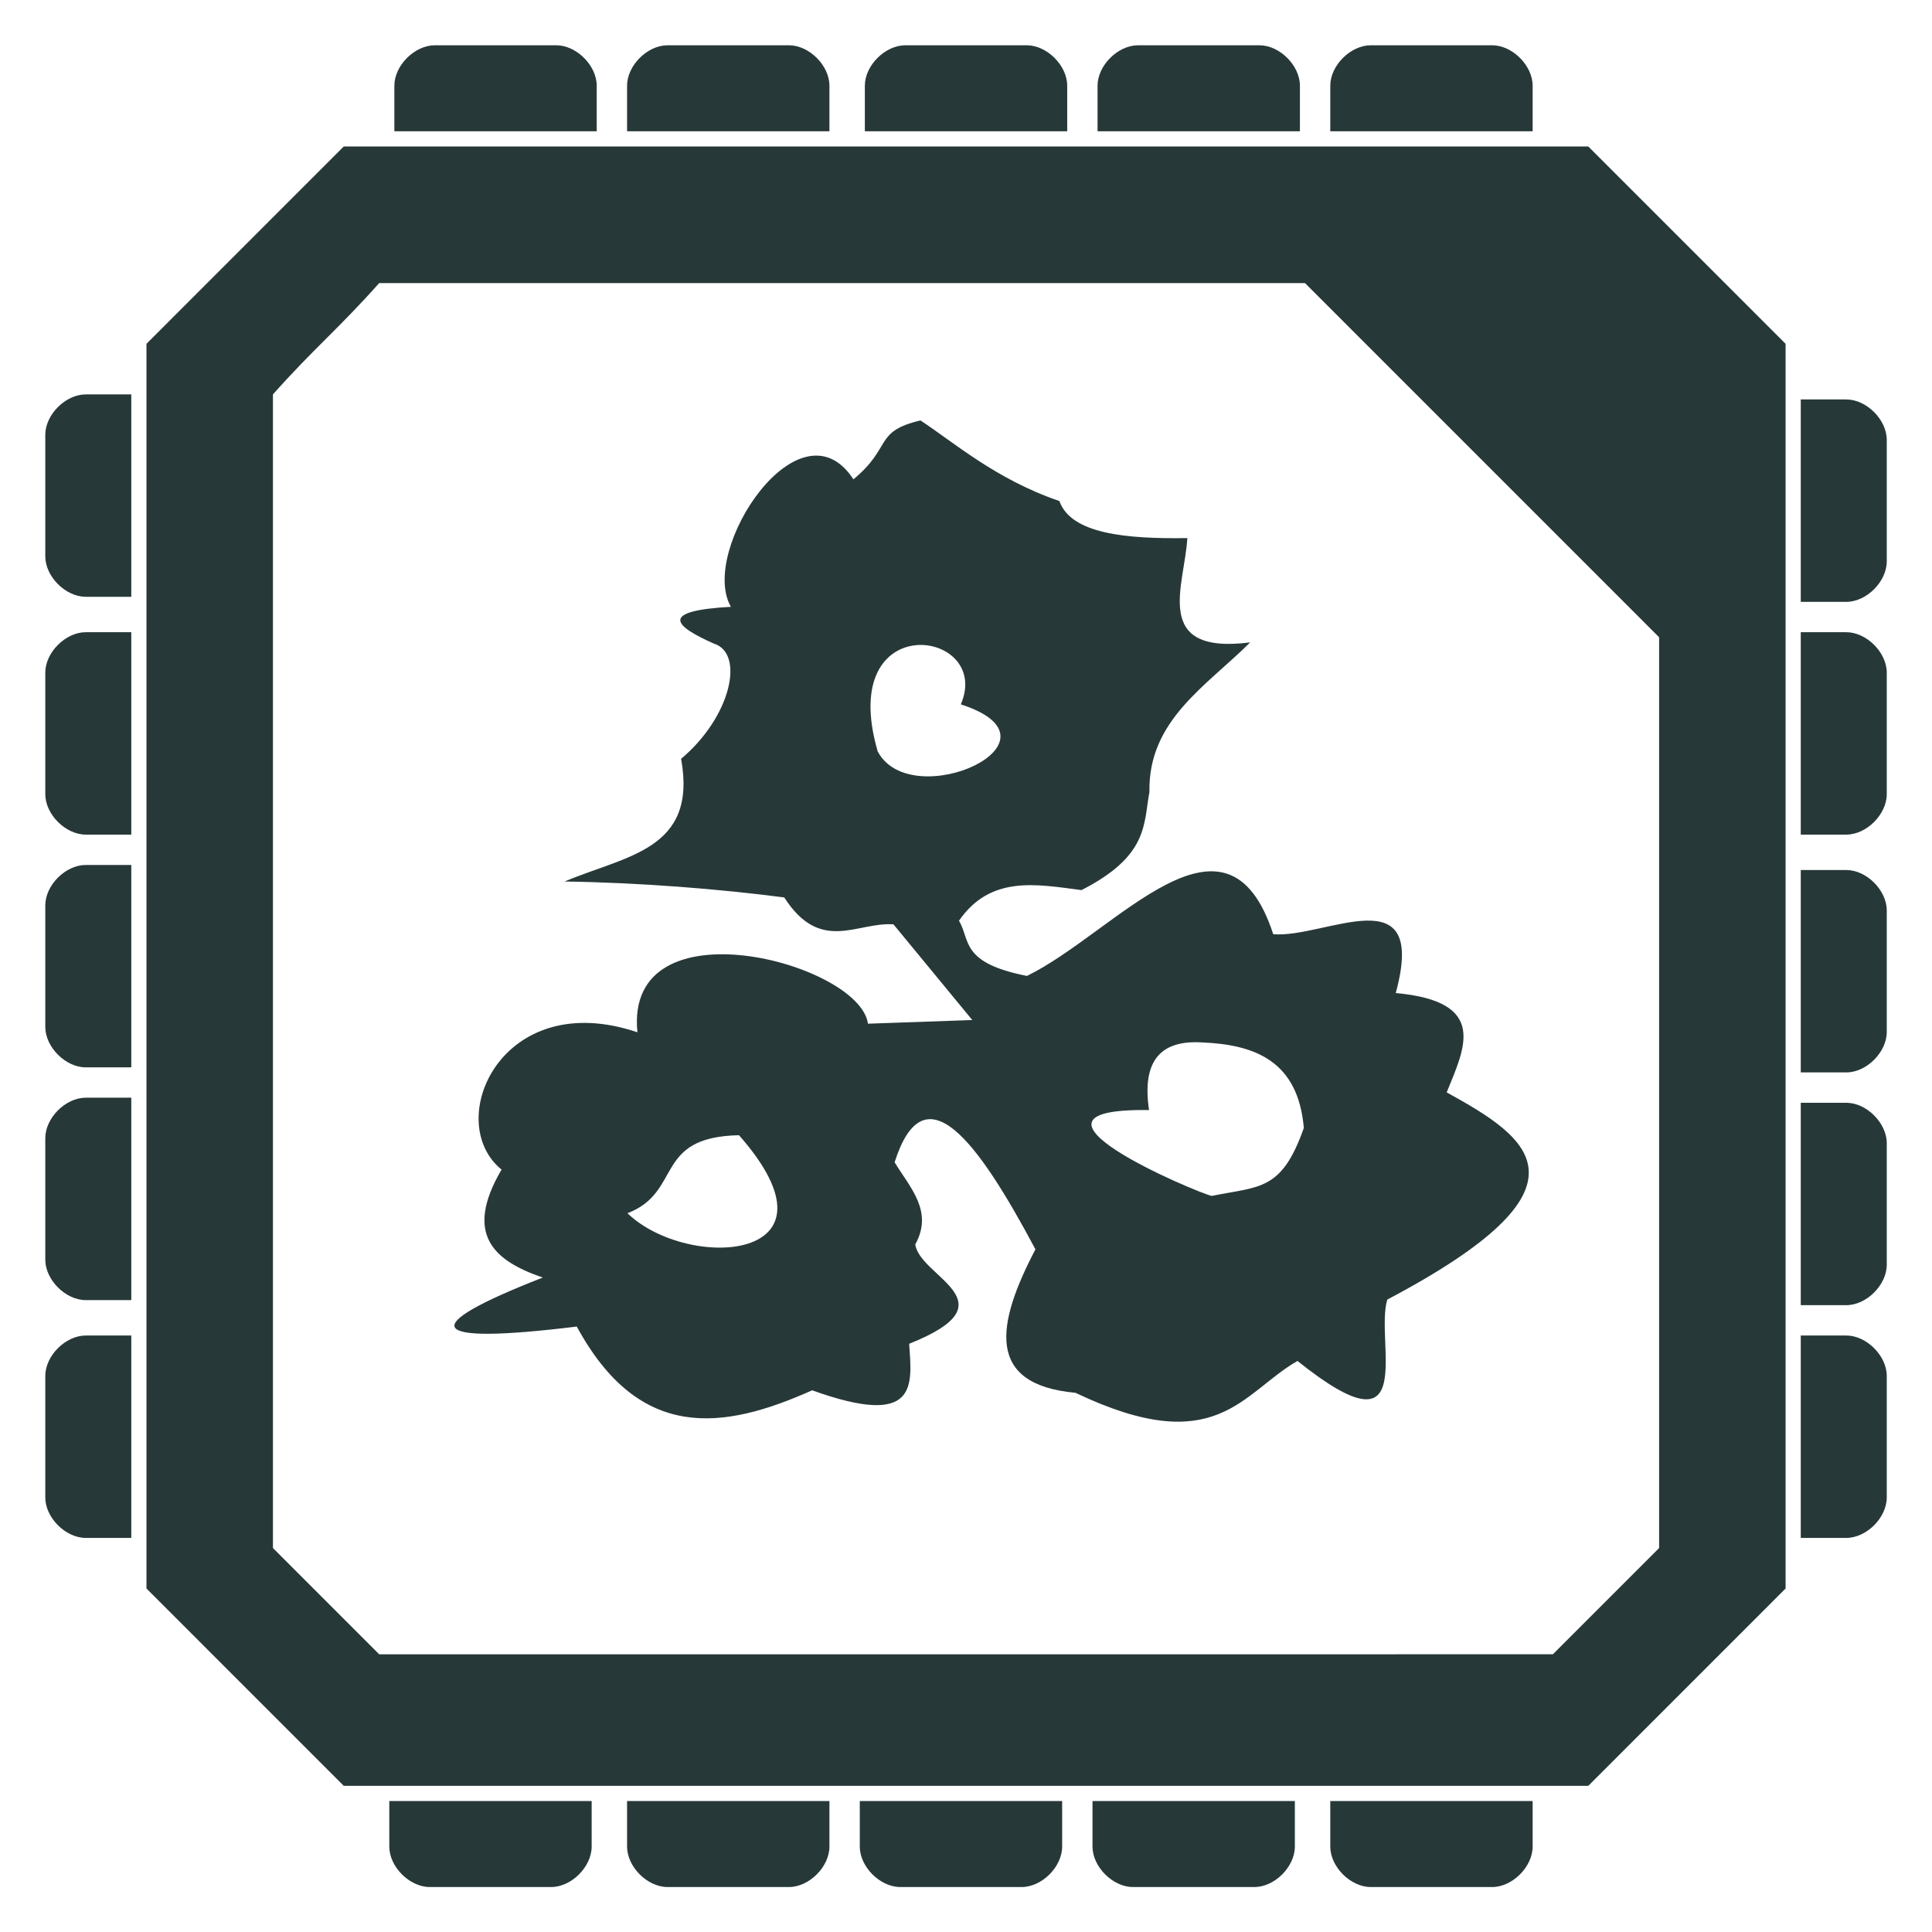<?xml version="1.0" encoding="UTF-8" standalone="no"?>
<svg
   xmlns:dc="http://purl.org/dc/elements/1.1/"
   xmlns:cc="http://creativecommons.org/ns#"
   xmlns:rdf="http://www.w3.org/1999/02/22-rdf-syntax-ns#"
   xmlns:svg="http://www.w3.org/2000/svg"
   xmlns="http://www.w3.org/2000/svg"
   xmlns:sodipodi="http://sodipodi.sourceforge.net/DTD/sodipodi-0.dtd"
   xmlns:inkscape="http://www.inkscape.org/namespaces/inkscape"
   version="1.1"
   id="svg2"
   width="512"
   height="512"
   viewBox="0 0 512 512"
   sodipodi:docname="Precision_Choke.svg"
   inkscape:version="1.0.1 (3bc2e813f5, 2020-09-07)">
  <defs
     id="defs6" />
  <sodipodi:namedview
     pagecolor="#ffffff"
     bordercolor="#666666"
     borderopacity="1"
     objecttolerance="10"
     gridtolerance="10"
     guidetolerance="10"
     inkscape:pageopacity="0"
     inkscape:pageshadow="2"
     inkscape:window-width="1600"
     inkscape:window-height="837"
     id="namedview4"
     showgrid="false"
     fit-margin-top="0"
     fit-margin-left="0"
     fit-margin-right="0"
     fit-margin-bottom="0"
     inkscape:pagecheckerboard="true"
     inkscape:zoom="0.84281414"
     inkscape:cx="4.840471"
     inkscape:cy="204.1734"
     inkscape:window-x="-8"
     inkscape:window-y="-8"
     inkscape:window-maximized="1"
     inkscape:current-layer="layer1"
     inkscape:document-rotation="0" />
  <style
     id="style817"
     type="text/css">
	.st0{fill:#241C1C;}
</style>
  <g
     id="g887"
     transform="matrix(1.546,0,0,1.53,-0.464,-0.14)">
    <g
       id="g869">
      <g
         id="g831" />
      <g
         id="g843" />
      <g
         id="g855" />
      <g
         id="g867" />
    </g>
  </g>
  <g
     inkscape:groupmode="layer"
     id="layer1"
     inkscape:label="Layer 1"
     style="display:inline"
     transform="translate(-23.95,-22.856)">
    <g
       id="g881"
       style="fill:#273839;fill-opacity:1"
       transform="matrix(8.672,0,0,8.764,-171.741,-168.26)">
      <path
         transform="matrix(1.546,0,0,1.53,23.486,22.717)"
         id="path819"
         d="M 30.8,2.3 H 6.2 C 4.7,3.8 3.8,4.7 2.3,6.2 v 24.6 c 1.5,1.5 2.4,2.4 3.9,3.9 h 24.6 c 1.5,-1.5 2.4,-2.4 3.9,-3.9 V 6.2 C 33.2,4.7 32.3,3.8 30.8,2.3 Z M 32.2,30 c -0.8,0.8 -1.3,1.3 -2.1,2.1 H 6.9 C 6.1,31.3 5.6,30.8 4.8,30 V 7.2 C 5.6,6.3 6.1,5.9 6.9,5 h 18.3 c 2.7,2.7 4.3,4.3 7,7 z"
         class="st0"
         inkscape:connector-curvature="0"
         style="display:inline;fill:#273839;fill-opacity:1" />
      <path
         transform="matrix(1.546,0,0,1.53,23.486,22.717)"
         id="path821"
         d="M 7.2,2 V 1.1 C 7.2,0.7 7.6,0.3 8,0.3 h 2.4 c 0.4,0 0.8,0.4 0.8,0.8 V 2 Z"
         class="st0"
         inkscape:connector-curvature="0"
         style="display:inline;fill:#273839;fill-opacity:1" />
      <path
         transform="matrix(1.546,0,0,1.53,23.486,22.717)"
         id="path823"
         d="M 11.8,2 V 1.1 c 0,-0.4 0.4,-0.8 0.8,-0.8 H 15 c 0.4,0 0.8,0.4 0.8,0.8 V 2 Z"
         class="st0"
         inkscape:connector-curvature="0"
         style="display:inline;fill:#273839;fill-opacity:1" />
      <path
         transform="matrix(1.546,0,0,1.53,23.486,22.717)"
         id="path825"
         d="M 16.5,2 V 1.1 c 0,-0.4 0.4,-0.8 0.8,-0.8 h 2.4 c 0.4,0 0.8,0.4 0.8,0.8 V 2 Z"
         class="st0"
         inkscape:connector-curvature="0"
         style="display:inline;fill:#273839;fill-opacity:1" />
      <path
         transform="matrix(1.546,0,0,1.53,23.486,22.717)"
         id="path827"
         d="M 25.7,2 V 1.1 c 0,-0.4 0.4,-0.8 0.8,-0.8 h 2.4 c 0.4,0 0.8,0.4 0.8,0.8 V 2 Z"
         class="st0"
         inkscape:connector-curvature="0"
         style="display:inline;fill:#273839;fill-opacity:1" />
      <path
         transform="matrix(1.546,0,0,1.53,23.486,22.717)"
         id="path829"
         d="M 21.1,2 V 1.1 c 0,-0.4 0.4,-0.8 0.8,-0.8 h 2.4 c 0.4,0 0.8,0.4 0.8,0.8 V 2 Z"
         class="st0"
         inkscape:connector-curvature="0"
         style="display:inline;fill:#273839;fill-opacity:1" />
      <path
         transform="matrix(1.546,0,0,1.53,23.486,22.717)"
         id="path833"
         d="m 7.1,35 v 0.9 c 0,0.4 0.4,0.8 0.8,0.8 h 2.4 c 0.4,0 0.8,-0.4 0.8,-0.8 V 35 Z"
         class="st0"
         inkscape:connector-curvature="0"
         style="display:inline;fill:#273839;fill-opacity:1" />
      <path
         transform="matrix(1.546,0,0,1.53,23.486,22.717)"
         id="path835"
         d="m 11.8,35 v 0.9 c 0,0.4 0.4,0.8 0.8,0.8 H 15 c 0.4,0 0.8,-0.4 0.8,-0.8 V 35 Z"
         class="st0"
         inkscape:connector-curvature="0"
         style="display:inline;fill:#273839;fill-opacity:1" />
      <path
         transform="matrix(1.546,0,0,1.53,23.486,22.717)"
         id="path837"
         d="m 16.4,35 v 0.9 c 0,0.4 0.4,0.8 0.8,0.8 h 2.4 c 0.4,0 0.8,-0.4 0.8,-0.8 V 35 Z"
         class="st0"
         inkscape:connector-curvature="0"
         style="display:inline;fill:#273839;fill-opacity:1" />
      <path
         transform="matrix(1.546,0,0,1.53,23.486,22.717)"
         id="path839"
         d="m 25.7,35 v 0.9 c 0,0.4 0.4,0.8 0.8,0.8 h 2.4 c 0.4,0 0.8,-0.4 0.8,-0.8 V 35 Z"
         class="st0"
         inkscape:connector-curvature="0"
         style="display:inline;fill:#273839;fill-opacity:1" />
      <path
         transform="matrix(1.546,0,0,1.53,23.486,22.717)"
         id="path841"
         d="m 21,35 v 0.9 c 0,0.4 0.4,0.8 0.8,0.8 h 2.4 c 0.4,0 0.8,-0.4 0.8,-0.8 V 35 Z"
         class="st0"
         inkscape:connector-curvature="0"
         style="display:inline;fill:#273839;fill-opacity:1" />
      <path
         transform="matrix(1.546,0,0,1.53,23.486,22.717)"
         id="path845"
         d="M 2,29.8 H 1.1 C 0.7,29.8 0.3,29.4 0.3,29 v -2.4 c 0,-0.4 0.4,-0.8 0.8,-0.8 H 2 Z"
         class="st0"
         inkscape:connector-curvature="0"
         style="display:inline;fill:#273839;fill-opacity:1" />
      <path
         transform="matrix(1.546,0,0,1.53,23.486,22.717)"
         id="path847"
         d="M 2,25.1 H 1.1 c -0.4,0 -0.8,-0.4 -0.8,-0.8 v -2.4 c 0,-0.4 0.4,-0.8 0.8,-0.8 H 2 Z"
         class="st0"
         inkscape:connector-curvature="0"
         style="display:inline;fill:#273839;fill-opacity:1" />
      <path
         transform="matrix(1.546,0,0,1.53,23.486,22.717)"
         id="path849"
         d="M 2,20.5 H 1.1 c -0.4,0 -0.8,-0.4 -0.8,-0.8 v -2.4 c 0,-0.4 0.4,-0.8 0.8,-0.8 H 2 Z"
         class="st0"
         inkscape:connector-curvature="0"
         style="display:inline;fill:#273839;fill-opacity:1" />
      <path
         transform="matrix(1.546,0,0,1.53,23.486,22.717)"
         id="path851"
         d="M 2,11.2 H 1.1 C 0.7,11.2 0.3,10.8 0.3,10.4 V 8 C 0.3,7.6 0.7,7.2 1.1,7.2 H 2 Z"
         class="st0"
         inkscape:connector-curvature="0"
         style="display:inline;fill:#273839;fill-opacity:1" />
      <path
         transform="matrix(1.546,0,0,1.53,23.486,22.717)"
         id="path853"
         d="M 2,15.9 H 1.1 c -0.4,0 -0.8,-0.4 -0.8,-0.8 v -2.4 c 0,-0.4 0.4,-0.8 0.8,-0.8 H 2 Z"
         class="st0"
         inkscape:connector-curvature="0"
         style="display:inline;fill:#273839;fill-opacity:1" />
      <path
         transform="matrix(1.546,0,0,1.53,23.486,22.717)"
         id="path857"
         d="m 35,29.8 h 0.9 c 0.4,0 0.8,-0.4 0.8,-0.8 v -2.4 c 0,-0.4 -0.4,-0.8 -0.8,-0.8 H 35 Z"
         class="st0"
         inkscape:connector-curvature="0"
         style="display:inline;fill:#273839;fill-opacity:1" />
      <path
         transform="matrix(1.546,0,0,1.53,23.486,22.717)"
         id="path859"
         d="m 35,25.2 h 0.9 c 0.4,0 0.8,-0.4 0.8,-0.8 V 22 c 0,-0.4 -0.4,-0.8 -0.8,-0.8 H 35 Z"
         class="st0"
         inkscape:connector-curvature="0"
         style="display:inline;fill:#273839;fill-opacity:1" />
      <path
         transform="matrix(1.546,0,0,1.53,23.486,22.717)"
         id="path861"
         d="m 35,20.6 h 0.9 c 0.4,0 0.8,-0.4 0.8,-0.8 v -2.4 c 0,-0.4 -0.4,-0.8 -0.8,-0.8 H 35 Z"
         class="st0"
         inkscape:connector-curvature="0"
         style="display:inline;fill:#273839;fill-opacity:1" />
      <path
         transform="matrix(1.546,0,0,1.53,23.486,22.717)"
         id="path863"
         d="m 35,11.3 h 0.9 c 0.4,0 0.8,-0.4 0.8,-0.8 V 8.1 C 36.7,7.7 36.3,7.3 35.9,7.3 H 35 Z"
         class="st0"
         inkscape:connector-curvature="0"
         style="display:inline;fill:#273839;fill-opacity:1" />
      <path
         transform="matrix(1.546,0,0,1.53,23.486,22.717)"
         id="path865"
         d="m 35,15.9 h 0.9 c 0.4,0 0.8,-0.4 0.8,-0.8 v -2.4 c 0,-0.4 -0.4,-0.8 -0.8,-0.8 H 35 Z"
         class="st0"
         inkscape:connector-curvature="0"
         style="display:inline;fill:#273839;fill-opacity:1" />
      <path
         style="display:inline;fill:#273839;fill-opacity:1;stroke:none;stroke-width:1px;stroke-linecap:butt;stroke-linejoin:miter;stroke-opacity:1"
         d="m 50.693,34.52 c -1.437,0.341 -0.851,0.804 -2.047,1.781 -1.64,-2.485 -4.735,2.151 -3.744,3.855 -2.183,0.119 -1.768,0.565 -0.52,1.113 0.944,0.291 0.536,2.203 -1.002,3.484 0.505,2.759 -1.673,2.919 -3.559,3.709 2.313,0.035 4.726,0.226 6.711,0.482 1.112,1.711 2.226,0.733 3.338,0.814 l 2.408,2.893 -3.188,0.111 c -0.252,-1.845 -7.453,-3.731 -7.045,0.26 -4.152,-1.389 -5.965,2.69 -4.152,4.152 -1.168,1.97 -0.219,2.764 1.26,3.264 -3.868,1.496 -3.631,2.049 1.039,1.482 1.921,3.502 4.489,3.124 7.193,1.928 3.282,1.168 3.045,-0.175 2.965,-1.408 3.208,-1.26 0.325,-2.007 0.186,-3.004 0.562,-1.004 -0.161,-1.715 -0.631,-2.484 0.903,-2.806 2.517,-0.686 4.303,2.633 -1.196,2.262 -1.536,4.088 1.223,4.338 4.313,2.037 5.083,0.002 6.785,-0.963 3.76,2.98 2.356,-0.572 2.744,-1.855 6.571,-3.434 4.351,-4.885 1.816,-6.266 0.55,-1.343 1.287,-2.747 -1.557,-3.004 0.992,-3.598 -2.151,-1.648 -3.744,-1.779 -1.435,-4.358 -4.82,-0.043 -7.527,1.262 -2.042,-0.4 -1.72,-1.075 -2.076,-1.67 0.968,-1.384 2.37,-1.1 3.744,-0.926 2.055,-1.037 1.893,-1.996 2.076,-2.967 -0.043,-2.17 1.746,-3.205 3.078,-4.523 -3.037,0.383 -1.992,-1.751 -1.92,-3.154 -1.859,0.028 -3.555,-0.123 -3.91,-1.121 -1.945,-0.655 -3.233,-1.782 -4.248,-2.438 z m -0.146,6.797 c 0.92,-0.093 1.877,0.648 1.381,1.789 3.465,1.109 -1.498,3.346 -2.539,1.426 -0.645,-2.195 0.238,-3.122 1.158,-3.215 z m 8.758,12.012 c 1.632,0.065 2.931,0.577 3.105,2.586 -0.682,1.914 -1.346,1.759 -2.816,2.055 -0.461,-0.104 -6.615,-2.664 -1.914,-2.596 -0.231,-1.528 0.389,-2.124 1.625,-2.045 z m -14.156,2.805 c 3.427,3.848 -1.574,4.115 -3.408,2.359 1.694,-0.644 0.779,-2.304 3.408,-2.359 z"
         id="path932"
         inkscape:connector-curvature="0" />
    </g>
  </g>
</svg>
